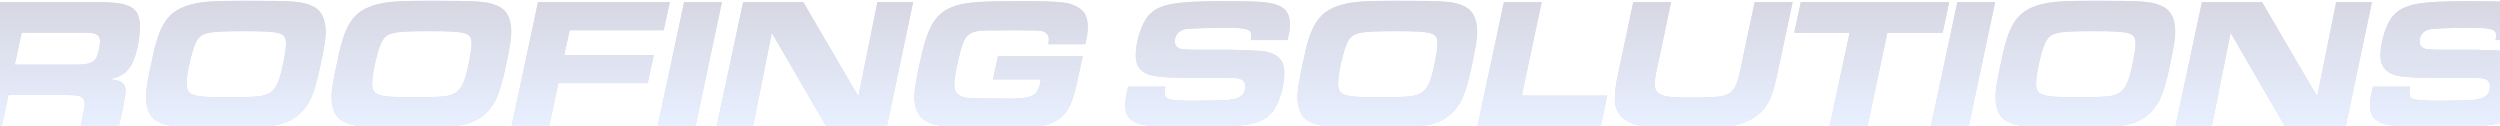<?xml version="1.0" encoding="UTF-8"?> <svg xmlns="http://www.w3.org/2000/svg" width="1920" height="97" viewBox="0 0 1920 97" fill="none"><g opacity="0.18"><path d="M-27.56 97L-7.253 1.618H74.973C100.284 1.618 107.434 5.765 107.434 20.351C107.434 31.649 104.288 44.662 100.141 51.097C96.423 56.674 92.562 58.962 83.982 60.821C88.272 61.393 89.559 61.536 91.561 62.251C94.564 63.395 96.423 65.969 96.423 69.401C96.423 71.546 96.28 72.833 94.564 81.985L91.275 97H61.959L64.391 85.131C64.82 83.272 65.106 81.413 65.106 79.983C65.106 76.837 63.819 74.835 61.102 73.834C59.529 73.262 56.668 72.976 51.091 72.976H6.475L1.327 97H-27.56ZM11.337 49.667H56.811C65.249 49.667 68.538 49.095 71.398 47.236C73.686 45.663 74.687 43.661 75.831 38.942C76.403 36.082 76.832 33.222 76.832 31.649C76.832 28.645 75.402 26.643 72.542 25.785C70.254 25.07 69.396 25.07 63.103 25.07H16.628L11.337 49.667Z" fill="#3E4095"></path><path d="M-27.56 97L-7.253 1.618H74.973C100.284 1.618 107.434 5.765 107.434 20.351C107.434 31.649 104.288 44.662 100.141 51.097C96.423 56.674 92.562 58.962 83.982 60.821C88.272 61.393 89.559 61.536 91.561 62.251C94.564 63.395 96.423 65.969 96.423 69.401C96.423 71.546 96.28 72.833 94.564 81.985L91.275 97H61.959L64.391 85.131C64.82 83.272 65.106 81.413 65.106 79.983C65.106 76.837 63.819 74.835 61.102 73.834C59.529 73.262 56.668 72.976 51.091 72.976H6.475L1.327 97H-27.56ZM11.337 49.667H56.811C65.249 49.667 68.538 49.095 71.398 47.236C73.686 45.663 74.687 43.661 75.831 38.942C76.403 36.082 76.832 33.222 76.832 31.649C76.832 28.645 75.402 26.643 72.542 25.785C70.254 25.07 69.396 25.07 63.103 25.07H16.628L11.337 49.667Z" fill="url(#paint0_linear_982_1570)"></path><path d="M188.636 0.617C227.103 0.617 232.68 1.046 240.974 5.193C246.98 8.196 250.126 14.917 250.126 24.642C250.126 29.646 249.125 36.082 245.407 53.242C241.832 69.401 238.829 77.409 233.538 83.844C226.388 92.424 216.95 96.428 201.363 97.429C195.357 97.715 182.915 98.001 170.188 98.001C136.869 98.001 129.147 97.286 121.282 93.425C115.276 90.422 112.13 83.844 112.13 74.263C112.13 68.686 113.417 61.25 117.564 42.374C122.998 17.205 129.862 8.053 146.736 3.477C155.03 1.189 164.325 0.617 188.636 0.617ZM187.062 23.927C159.463 23.927 154.744 24.927 150.883 31.792C147.737 37.226 143.304 56.102 143.304 64.253C143.304 73.119 147.594 74.692 172.19 74.692C185.06 74.692 192.354 74.549 197.359 74.12C208.513 73.119 212.66 68.829 216.092 54.958C218.523 44.233 219.667 37.798 219.667 33.937C219.667 24.927 216.378 23.927 187.062 23.927Z" fill="#3E4095"></path><path d="M188.636 0.617C227.103 0.617 232.68 1.046 240.974 5.193C246.98 8.196 250.126 14.917 250.126 24.642C250.126 29.646 249.125 36.082 245.407 53.242C241.832 69.401 238.829 77.409 233.538 83.844C226.388 92.424 216.95 96.428 201.363 97.429C195.357 97.715 182.915 98.001 170.188 98.001C136.869 98.001 129.147 97.286 121.282 93.425C115.276 90.422 112.13 83.844 112.13 74.263C112.13 68.686 113.417 61.25 117.564 42.374C122.998 17.205 129.862 8.053 146.736 3.477C155.03 1.189 164.325 0.617 188.636 0.617ZM187.062 23.927C159.463 23.927 154.744 24.927 150.883 31.792C147.737 37.226 143.304 56.102 143.304 64.253C143.304 73.119 147.594 74.692 172.19 74.692C185.06 74.692 192.354 74.549 197.359 74.12C208.513 73.119 212.66 68.829 216.092 54.958C218.523 44.233 219.667 37.798 219.667 33.937C219.667 24.927 216.378 23.927 187.062 23.927Z" fill="url(#paint1_linear_982_1570)"></path><path d="M331.157 0.617C369.624 0.617 375.201 1.046 383.495 5.193C389.501 8.196 392.648 14.917 392.648 24.642C392.648 29.646 391.647 36.082 387.928 53.242C384.353 69.401 381.35 77.409 376.059 83.844C368.909 92.424 359.471 96.428 343.884 97.429C337.878 97.715 325.437 98.001 312.71 98.001C279.39 98.001 271.668 97.286 263.803 93.425C257.797 90.422 254.651 83.844 254.651 74.263C254.651 68.686 255.938 61.25 260.085 42.374C265.519 17.205 272.383 8.053 289.257 3.477C297.551 1.189 306.847 0.617 331.157 0.617ZM329.584 23.927C301.984 23.927 297.265 24.927 293.404 31.792C290.258 37.226 285.825 56.102 285.825 64.253C285.825 73.119 290.115 74.692 314.712 74.692C327.582 74.692 334.875 74.549 339.88 74.12C351.034 73.119 355.181 68.829 358.613 54.958C361.044 44.233 362.188 37.798 362.188 33.937C362.188 24.927 358.899 23.927 329.584 23.927Z" fill="#3E4095"></path><path d="M331.157 0.617C369.624 0.617 375.201 1.046 383.495 5.193C389.501 8.196 392.648 14.917 392.648 24.642C392.648 29.646 391.647 36.082 387.928 53.242C384.353 69.401 381.35 77.409 376.059 83.844C368.909 92.424 359.471 96.428 343.884 97.429C337.878 97.715 325.437 98.001 312.71 98.001C279.39 98.001 271.668 97.286 263.803 93.425C257.797 90.422 254.651 83.844 254.651 74.263C254.651 68.686 255.938 61.25 260.085 42.374C265.519 17.205 272.383 8.053 289.257 3.477C297.551 1.189 306.847 0.617 331.157 0.617ZM329.584 23.927C301.984 23.927 297.265 24.927 293.404 31.792C290.258 37.226 285.825 56.102 285.825 64.253C285.825 73.119 290.115 74.692 314.712 74.692C327.582 74.692 334.875 74.549 339.88 74.12C351.034 73.119 355.181 68.829 358.613 54.958C361.044 44.233 362.188 37.798 362.188 33.937C362.188 24.927 358.899 23.927 329.584 23.927Z" fill="url(#paint2_linear_982_1570)"></path><path d="M392.882 97L413.188 1.618H514.434L509.714 23.212H437.499L433.352 42.231H502.135L497.416 63.824H428.776L421.768 97H392.882Z" fill="#3E4095"></path><path d="M392.882 97L413.188 1.618H514.434L509.714 23.212H437.499L433.352 42.231H502.135L497.416 63.824H428.776L421.768 97H392.882Z" fill="url(#paint3_linear_982_1570)"></path><path d="M505.099 97L525.406 1.618H554.435L534.129 97H505.099Z" fill="#3E4095"></path><path d="M505.099 97L525.406 1.618H554.435L534.129 97H505.099Z" fill="url(#paint4_linear_982_1570)"></path><path d="M550.424 97L570.73 1.618H616.92L659.248 74.12L673.835 1.618H701.291L681.128 97H634.509L592.753 25.213L578.31 97H550.424Z" fill="#3E4095"></path><path d="M550.424 97L570.73 1.618H616.92L659.248 74.12L673.835 1.618H701.291L681.128 97H634.509L592.753 25.213L578.31 97H550.424Z" fill="url(#paint5_linear_982_1570)"></path><path d="M833.538 33.937H805.081C805.224 32.65 805.51 31.363 805.51 30.361C805.653 27.645 804.366 25.5 801.649 24.355C799.218 23.355 798.932 23.355 787.921 23.355L777.768 23.212L767.043 23.355C752.17 23.355 752.17 23.355 747.737 24.642C742.589 26.215 740.015 30.076 737.584 39.371C734.152 53.242 732.865 60.535 732.865 65.254C732.865 70.831 736.011 74.12 742.303 75.121C746.593 75.693 746.593 75.693 770.904 75.693C793.498 76.122 797.359 74.12 799.361 60.964H762.61L766.471 43.232H831.536L828.676 56.388C825.816 70.116 824.958 73.119 822.384 79.411C817.522 91.137 807.369 97.143 791.925 97.572C788.636 97.715 773.192 97.715 755.46 97.715C725 97.715 718.422 97 710.7 92.71C705.123 89.564 702.263 83.272 702.263 74.263C702.263 68.114 703.979 58.247 708.126 40.801C713.703 16.919 720.853 7.624 736.726 3.62C744.877 1.618 756.032 0.903 780.914 0.903C815.663 0.903 821.24 1.475 828.533 6.051C833.109 8.768 835.397 13.63 835.397 20.494C835.397 24.07 834.825 27.93 833.538 33.937Z" fill="#3E4095"></path><path d="M833.538 33.937H805.081C805.224 32.65 805.51 31.363 805.51 30.361C805.653 27.645 804.366 25.5 801.649 24.355C799.218 23.355 798.932 23.355 787.921 23.355L777.768 23.212L767.043 23.355C752.17 23.355 752.17 23.355 747.737 24.642C742.589 26.215 740.015 30.076 737.584 39.371C734.152 53.242 732.865 60.535 732.865 65.254C732.865 70.831 736.011 74.12 742.303 75.121C746.593 75.693 746.593 75.693 770.904 75.693C793.498 76.122 797.359 74.12 799.361 60.964H762.61L766.471 43.232H831.536L828.676 56.388C825.816 70.116 824.958 73.119 822.384 79.411C817.522 91.137 807.369 97.143 791.925 97.572C788.636 97.715 773.192 97.715 755.46 97.715C725 97.715 718.422 97 710.7 92.71C705.123 89.564 702.263 83.272 702.263 74.263C702.263 68.114 703.979 58.247 708.126 40.801C713.703 16.919 720.853 7.624 736.726 3.62C744.877 1.618 756.032 0.903 780.914 0.903C815.663 0.903 821.24 1.475 828.533 6.051C833.109 8.768 835.397 13.63 835.397 20.494C835.397 24.07 834.825 27.93 833.538 33.937Z" fill="url(#paint6_linear_982_1570)"></path><path d="M866.522 66.541H894.979C894.55 69.115 894.407 70.116 894.407 71.546C894.407 74.12 895.98 75.836 898.554 76.408C901.271 76.98 909.136 77.409 916.429 77.409C928.441 77.409 940.596 77.123 944.171 76.694C952.895 75.693 956.327 72.69 956.327 66.255C956.327 63.538 955.04 61.536 952.895 60.821C950.035 59.82 950.035 59.82 934.876 59.677H908.564C895.551 59.677 887.543 58.962 882.967 57.532C875.817 55.244 872.242 50.382 872.242 42.803C872.242 31.792 876.675 17.92 882.109 11.914C889.974 3.191 901.986 0.903 939.309 0.903C967.767 0.903 974.774 1.475 981.781 4.192C987.644 6.48 990.647 11.199 990.647 18.349C990.647 21.781 990.218 25.213 988.788 30.791H960.617C960.903 29.218 961.046 28.216 961.046 27.502C961.046 22.353 957.614 21.352 940.882 21.352C929.013 21.352 916.286 21.781 911.71 22.21C905.847 22.782 902.272 26.5 902.272 31.935C902.272 33.937 903.13 35.51 904.417 36.368C906.848 37.941 906.991 37.941 918.574 38.227H945.602C947.318 38.227 952.18 38.37 959.759 38.656C970.341 39.085 973.773 39.514 977.92 41.516C983.64 43.947 986.357 48.666 986.357 55.959C986.357 66.827 982.353 79.84 976.919 86.275C969.197 95.427 957.185 97.715 917.43 97.715C892.262 97.715 884.54 97.286 877.104 95.713C868.238 93.711 864.234 89.135 864.234 81.27C864.234 76.98 864.663 73.977 866.522 66.541Z" fill="#3E4095"></path><path d="M866.522 66.541H894.979C894.55 69.115 894.407 70.116 894.407 71.546C894.407 74.12 895.98 75.836 898.554 76.408C901.271 76.98 909.136 77.409 916.429 77.409C928.441 77.409 940.596 77.123 944.171 76.694C952.895 75.693 956.327 72.69 956.327 66.255C956.327 63.538 955.04 61.536 952.895 60.821C950.035 59.82 950.035 59.82 934.876 59.677H908.564C895.551 59.677 887.543 58.962 882.967 57.532C875.817 55.244 872.242 50.382 872.242 42.803C872.242 31.792 876.675 17.92 882.109 11.914C889.974 3.191 901.986 0.903 939.309 0.903C967.767 0.903 974.774 1.475 981.781 4.192C987.644 6.48 990.647 11.199 990.647 18.349C990.647 21.781 990.218 25.213 988.788 30.791H960.617C960.903 29.218 961.046 28.216 961.046 27.502C961.046 22.353 957.614 21.352 940.882 21.352C929.013 21.352 916.286 21.781 911.71 22.21C905.847 22.782 902.272 26.5 902.272 31.935C902.272 33.937 903.13 35.51 904.417 36.368C906.848 37.941 906.991 37.941 918.574 38.227H945.602C947.318 38.227 952.18 38.37 959.759 38.656C970.341 39.085 973.773 39.514 977.92 41.516C983.64 43.947 986.357 48.666 986.357 55.959C986.357 66.827 982.353 79.84 976.919 86.275C969.197 95.427 957.185 97.715 917.43 97.715C892.262 97.715 884.54 97.286 877.104 95.713C868.238 93.711 864.234 89.135 864.234 81.27C864.234 76.98 864.663 73.977 866.522 66.541Z" fill="url(#paint7_linear_982_1570)"></path><path d="M1072.97 0.617C1111.43 0.617 1117.01 1.046 1125.31 5.193C1131.31 8.196 1134.46 14.917 1134.46 24.642C1134.46 29.646 1133.46 36.082 1129.74 53.242C1126.16 69.401 1123.16 77.409 1117.87 83.844C1110.72 92.424 1101.28 96.428 1085.69 97.429C1079.69 97.715 1067.25 98.001 1054.52 98.001C1021.2 98.001 1013.48 97.286 1005.61 93.425C999.607 90.422 996.461 83.844 996.461 74.263C996.461 68.686 997.748 61.25 1001.9 42.374C1007.33 17.205 1014.19 8.053 1031.07 3.477C1039.36 1.189 1048.66 0.617 1072.97 0.617ZM1071.39 23.927C1043.79 23.927 1039.08 24.927 1035.21 31.792C1032.07 37.226 1027.64 56.102 1027.64 64.253C1027.64 73.119 1031.93 74.692 1056.52 74.692C1069.39 74.692 1076.68 74.549 1081.69 74.12C1092.84 73.119 1096.99 68.829 1100.42 54.958C1102.85 44.233 1104 37.798 1104 33.937C1104 24.927 1100.71 23.927 1071.39 23.927Z" fill="#3E4095"></path><path d="M1072.97 0.617C1111.43 0.617 1117.01 1.046 1125.31 5.193C1131.31 8.196 1134.46 14.917 1134.46 24.642C1134.46 29.646 1133.46 36.082 1129.74 53.242C1126.16 69.401 1123.16 77.409 1117.87 83.844C1110.72 92.424 1101.28 96.428 1085.69 97.429C1079.69 97.715 1067.25 98.001 1054.52 98.001C1021.2 98.001 1013.48 97.286 1005.61 93.425C999.607 90.422 996.461 83.844 996.461 74.263C996.461 68.686 997.748 61.25 1001.9 42.374C1007.33 17.205 1014.19 8.053 1031.07 3.477C1039.36 1.189 1048.66 0.617 1072.97 0.617ZM1071.39 23.927C1043.79 23.927 1039.08 24.927 1035.21 31.792C1032.07 37.226 1027.64 56.102 1027.64 64.253C1027.64 73.119 1031.93 74.692 1056.52 74.692C1069.39 74.692 1076.68 74.549 1081.69 74.12C1092.84 73.119 1096.99 68.829 1100.42 54.958C1102.85 44.233 1104 37.798 1104 33.937C1104 24.927 1100.71 23.927 1071.39 23.927Z" fill="url(#paint8_linear_982_1570)"></path><path d="M1134.69 97L1155 1.618H1184.03L1168.73 73.405H1234.36L1229.36 97H1134.69Z" fill="#3E4095"></path><path d="M1134.69 97L1155 1.618H1184.03L1168.73 73.405H1234.36L1229.36 97H1134.69Z" fill="url(#paint9_linear_982_1570)"></path><path d="M1254.35 1.618H1283.38L1274.66 43.089C1274.37 44.662 1273.95 46.521 1273.37 48.809C1271.37 57.961 1270.8 61.25 1270.8 64.539C1270.8 72.833 1276.09 74.978 1296.25 74.978C1319.71 74.978 1325.57 74.263 1329.57 70.545C1332.58 67.828 1334.29 64.11 1336.15 55.673C1336.58 53.957 1336.58 53.957 1337.58 49.381C1338.01 46.95 1338.15 46.092 1338.3 45.377L1347.59 1.618H1376.76L1366.04 51.669C1361.03 77.266 1356.89 84.845 1343.87 92.138C1332.43 97.429 1330.57 97.715 1294.68 97.858C1262.51 97.572 1259.79 97.429 1252.64 94.426C1244.49 91.137 1240.2 84.845 1240.2 76.265C1240.2 69.687 1240.77 65.683 1243.49 52.956L1254.35 1.618Z" fill="#3E4095"></path><path d="M1254.35 1.618H1283.38L1274.66 43.089C1274.37 44.662 1273.95 46.521 1273.37 48.809C1271.37 57.961 1270.8 61.25 1270.8 64.539C1270.8 72.833 1276.09 74.978 1296.25 74.978C1319.71 74.978 1325.57 74.263 1329.57 70.545C1332.58 67.828 1334.29 64.11 1336.15 55.673C1336.58 53.957 1336.58 53.957 1337.58 49.381C1338.01 46.95 1338.15 46.092 1338.3 45.377L1347.59 1.618H1376.76L1366.04 51.669C1361.03 77.266 1356.89 84.845 1343.87 92.138C1332.43 97.429 1330.57 97.715 1294.68 97.858C1262.51 97.572 1259.79 97.429 1252.64 94.426C1244.49 91.137 1240.2 84.845 1240.2 76.265C1240.2 69.687 1240.77 65.683 1243.49 52.956L1254.35 1.618Z" fill="url(#paint10_linear_982_1570)"></path><path d="M1405.16 97L1420.47 25.213H1377.99L1383 1.618H1496.97L1491.97 25.213H1449.49L1434.19 97H1405.16Z" fill="#3E4095"></path><path d="M1405.16 97L1420.47 25.213H1377.99L1383 1.618H1496.97L1491.97 25.213H1449.49L1434.19 97H1405.16Z" fill="url(#paint11_linear_982_1570)"></path><path d="M1482.93 97L1503.24 1.618H1532.27L1511.96 97H1482.93Z" fill="#3E4095"></path><path d="M1482.93 97L1503.24 1.618H1532.27L1511.96 97H1482.93Z" fill="url(#paint12_linear_982_1570)"></path><path d="M1609.06 0.617C1647.52 0.617 1653.1 1.046 1661.39 5.193C1667.4 8.196 1670.55 14.917 1670.55 24.642C1670.55 29.646 1669.55 36.082 1665.83 53.242C1662.25 69.401 1659.25 77.409 1653.96 83.844C1646.81 92.424 1637.37 96.428 1621.78 97.429C1615.78 97.715 1603.34 98.001 1590.61 98.001C1557.29 98.001 1549.57 97.286 1541.7 93.425C1535.7 90.422 1532.55 83.844 1532.55 74.263C1532.55 68.686 1533.84 61.25 1537.98 42.374C1543.42 17.205 1550.28 8.053 1567.16 3.477C1575.45 1.189 1584.75 0.617 1609.06 0.617ZM1607.48 23.927C1579.88 23.927 1575.16 24.927 1571.3 31.792C1568.16 37.226 1563.72 56.102 1563.72 64.253C1563.72 73.119 1568.01 74.692 1592.61 74.692C1605.48 74.692 1612.77 74.549 1617.78 74.12C1628.93 73.119 1633.08 68.829 1636.51 54.958C1638.94 44.233 1640.09 37.798 1640.09 33.937C1640.09 24.927 1636.8 23.927 1607.48 23.927Z" fill="#3E4095"></path><path d="M1609.06 0.617C1647.52 0.617 1653.1 1.046 1661.39 5.193C1667.4 8.196 1670.55 14.917 1670.55 24.642C1670.55 29.646 1669.55 36.082 1665.83 53.242C1662.25 69.401 1659.25 77.409 1653.96 83.844C1646.81 92.424 1637.37 96.428 1621.78 97.429C1615.78 97.715 1603.34 98.001 1590.61 98.001C1557.29 98.001 1549.57 97.286 1541.7 93.425C1535.7 90.422 1532.55 83.844 1532.55 74.263C1532.55 68.686 1533.84 61.25 1537.98 42.374C1543.42 17.205 1550.28 8.053 1567.16 3.477C1575.45 1.189 1584.75 0.617 1609.06 0.617ZM1607.48 23.927C1579.88 23.927 1575.16 24.927 1571.3 31.792C1568.16 37.226 1563.72 56.102 1563.72 64.253C1563.72 73.119 1568.01 74.692 1592.61 74.692C1605.48 74.692 1612.77 74.549 1617.78 74.12C1628.93 73.119 1633.08 68.829 1636.51 54.958C1638.94 44.233 1640.09 37.798 1640.09 33.937C1640.09 24.927 1636.8 23.927 1607.48 23.927Z" fill="url(#paint13_linear_982_1570)"></path><path d="M1670.78 97L1691.09 1.618H1737.28L1779.61 74.12L1794.19 1.618H1821.65L1801.48 97H1754.87L1713.11 25.213L1698.67 97H1670.78Z" fill="#3E4095"></path><path d="M1670.78 97L1691.09 1.618H1737.28L1779.61 74.12L1794.19 1.618H1821.65L1801.48 97H1754.87L1713.11 25.213L1698.67 97H1670.78Z" fill="url(#paint14_linear_982_1570)"></path><path d="M1822.49 66.541H1850.95C1850.52 69.115 1850.38 70.116 1850.38 71.546C1850.38 74.12 1851.95 75.836 1854.53 76.408C1857.24 76.98 1865.11 77.409 1872.4 77.409C1884.41 77.409 1896.57 77.123 1900.14 76.694C1908.87 75.693 1912.3 72.69 1912.3 66.255C1912.3 63.538 1911.01 61.536 1908.87 60.821C1906.01 59.82 1906.01 59.82 1890.85 59.677H1864.54C1851.52 59.677 1843.51 58.962 1838.94 57.532C1831.79 55.244 1828.21 50.382 1828.21 42.803C1828.21 31.792 1832.65 17.92 1838.08 11.914C1845.95 3.191 1857.96 0.903 1895.28 0.903C1923.74 0.903 1930.75 1.475 1937.75 4.192C1943.62 6.48 1946.62 11.199 1946.62 18.349C1946.62 21.781 1946.19 25.213 1944.76 30.791H1916.59C1916.87 29.218 1917.02 28.216 1917.02 27.502C1917.02 22.353 1913.59 21.352 1896.85 21.352C1884.99 21.352 1872.26 21.781 1867.68 22.21C1861.82 22.782 1858.24 26.5 1858.24 31.935C1858.24 33.937 1859.1 35.51 1860.39 36.368C1862.82 37.941 1862.96 37.941 1874.55 38.227H1901.57C1903.29 38.227 1908.15 38.37 1915.73 38.656C1926.31 39.085 1929.74 39.514 1933.89 41.516C1939.61 43.947 1942.33 48.666 1942.33 55.959C1942.33 66.827 1938.32 79.84 1932.89 86.275C1925.17 95.427 1913.16 97.715 1873.4 97.715C1848.23 97.715 1840.51 97.286 1833.08 95.713C1824.21 93.711 1820.21 89.135 1820.21 81.27C1820.21 76.98 1820.63 73.977 1822.49 66.541Z" fill="#3E4095"></path><path d="M1822.49 66.541H1850.95C1850.52 69.115 1850.38 70.116 1850.38 71.546C1850.38 74.12 1851.95 75.836 1854.53 76.408C1857.24 76.98 1865.11 77.409 1872.4 77.409C1884.41 77.409 1896.57 77.123 1900.14 76.694C1908.87 75.693 1912.3 72.69 1912.3 66.255C1912.3 63.538 1911.01 61.536 1908.87 60.821C1906.01 59.82 1906.01 59.82 1890.85 59.677H1864.54C1851.52 59.677 1843.51 58.962 1838.94 57.532C1831.79 55.244 1828.21 50.382 1828.21 42.803C1828.21 31.792 1832.65 17.92 1838.08 11.914C1845.95 3.191 1857.96 0.903 1895.28 0.903C1923.74 0.903 1930.75 1.475 1937.75 4.192C1943.62 6.48 1946.62 11.199 1946.62 18.349C1946.62 21.781 1946.19 25.213 1944.76 30.791H1916.59C1916.87 29.218 1917.02 28.216 1917.02 27.502C1917.02 22.353 1913.59 21.352 1896.85 21.352C1884.99 21.352 1872.26 21.781 1867.68 22.21C1861.82 22.782 1858.24 26.5 1858.24 31.935C1858.24 33.937 1859.1 35.51 1860.39 36.368C1862.82 37.941 1862.96 37.941 1874.55 38.227H1901.57C1903.29 38.227 1908.15 38.37 1915.73 38.656C1926.31 39.085 1929.74 39.514 1933.89 41.516C1939.61 43.947 1942.33 48.666 1942.33 55.959C1942.33 66.827 1938.32 79.84 1932.89 86.275C1925.17 95.427 1913.16 97.715 1873.4 97.715C1848.23 97.715 1840.51 97.286 1833.08 95.713C1824.21 93.711 1820.21 89.135 1820.21 81.27C1820.21 76.98 1820.63 73.977 1822.49 66.541Z" fill="url(#paint15_linear_982_1570)"></path></g><defs><linearGradient id="paint0_linear_982_1570" x1="959.5" y1="97" x2="959.5" y2="2" gradientUnits="userSpaceOnUse"><stop stop-color="#7EA9FF"></stop><stop offset="1" stop-color="#222163"></stop></linearGradient><linearGradient id="paint1_linear_982_1570" x1="959.5" y1="97" x2="959.5" y2="2" gradientUnits="userSpaceOnUse"><stop stop-color="#7EA9FF"></stop><stop offset="1" stop-color="#222163"></stop></linearGradient><linearGradient id="paint2_linear_982_1570" x1="959.5" y1="97" x2="959.5" y2="2" gradientUnits="userSpaceOnUse"><stop stop-color="#7EA9FF"></stop><stop offset="1" stop-color="#222163"></stop></linearGradient><linearGradient id="paint3_linear_982_1570" x1="959.5" y1="97" x2="959.5" y2="2" gradientUnits="userSpaceOnUse"><stop stop-color="#7EA9FF"></stop><stop offset="1" stop-color="#222163"></stop></linearGradient><linearGradient id="paint4_linear_982_1570" x1="959.5" y1="97" x2="959.5" y2="2" gradientUnits="userSpaceOnUse"><stop stop-color="#7EA9FF"></stop><stop offset="1" stop-color="#222163"></stop></linearGradient><linearGradient id="paint5_linear_982_1570" x1="959.5" y1="97" x2="959.5" y2="2" gradientUnits="userSpaceOnUse"><stop stop-color="#7EA9FF"></stop><stop offset="1" stop-color="#222163"></stop></linearGradient><linearGradient id="paint6_linear_982_1570" x1="959.5" y1="97" x2="959.5" y2="2" gradientUnits="userSpaceOnUse"><stop stop-color="#7EA9FF"></stop><stop offset="1" stop-color="#222163"></stop></linearGradient><linearGradient id="paint7_linear_982_1570" x1="959.5" y1="97" x2="959.5" y2="2" gradientUnits="userSpaceOnUse"><stop stop-color="#7EA9FF"></stop><stop offset="1" stop-color="#222163"></stop></linearGradient><linearGradient id="paint8_linear_982_1570" x1="959.5" y1="97" x2="959.5" y2="2" gradientUnits="userSpaceOnUse"><stop stop-color="#7EA9FF"></stop><stop offset="1" stop-color="#222163"></stop></linearGradient><linearGradient id="paint9_linear_982_1570" x1="959.5" y1="97" x2="959.5" y2="2" gradientUnits="userSpaceOnUse"><stop stop-color="#7EA9FF"></stop><stop offset="1" stop-color="#222163"></stop></linearGradient><linearGradient id="paint10_linear_982_1570" x1="959.5" y1="97" x2="959.5" y2="2" gradientUnits="userSpaceOnUse"><stop stop-color="#7EA9FF"></stop><stop offset="1" stop-color="#222163"></stop></linearGradient><linearGradient id="paint11_linear_982_1570" x1="959.5" y1="97" x2="959.5" y2="2" gradientUnits="userSpaceOnUse"><stop stop-color="#7EA9FF"></stop><stop offset="1" stop-color="#222163"></stop></linearGradient><linearGradient id="paint12_linear_982_1570" x1="959.5" y1="97" x2="959.5" y2="2" gradientUnits="userSpaceOnUse"><stop stop-color="#7EA9FF"></stop><stop offset="1" stop-color="#222163"></stop></linearGradient><linearGradient id="paint13_linear_982_1570" x1="959.5" y1="97" x2="959.5" y2="2" gradientUnits="userSpaceOnUse"><stop stop-color="#7EA9FF"></stop><stop offset="1" stop-color="#222163"></stop></linearGradient><linearGradient id="paint14_linear_982_1570" x1="959.5" y1="97" x2="959.5" y2="2" gradientUnits="userSpaceOnUse"><stop stop-color="#7EA9FF"></stop><stop offset="1" stop-color="#222163"></stop></linearGradient><linearGradient id="paint15_linear_982_1570" x1="959.5" y1="97" x2="959.5" y2="2" gradientUnits="userSpaceOnUse"><stop stop-color="#7EA9FF"></stop><stop offset="1" stop-color="#222163"></stop></linearGradient></defs></svg> 